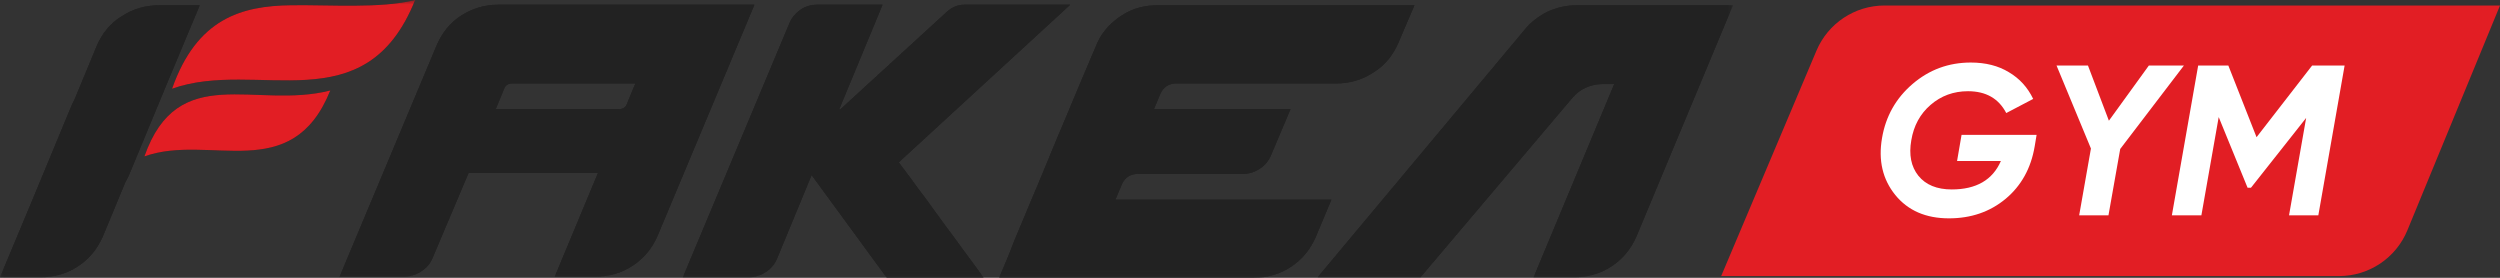 <?xml version="1.0" encoding="UTF-8"?>
<svg xmlns="http://www.w3.org/2000/svg" width="270" height="30" viewBox="0 0 270 30" fill="none">
  <rect x="0" y="0" width="270" height="30" fill="#333333" stroke="none"/>
  <g clip-path="url(#clip0_4001_12998)">
    <mask id="mask0_4001_12998" style="mask-type:luminance" maskUnits="userSpaceOnUse" x="0" y="0" width="188" height="30">
      <path d="M187.134 0H0V29.945H187.134V0Z" fill="white"></path>
    </mask>
    <g mask="url(#mask0_4001_12998)">
      <path d="M107.927 29.945C107.927 29.945 108.057 29.567 108.382 28.873C108.707 28.117 109.097 27.171 109.552 25.973C110.072 24.775 110.591 23.451 111.241 21.939C111.891 20.425 112.541 18.849 113.191 17.273C113.84 15.697 114.49 14.121 115.14 12.608C115.79 11.095 116.309 9.771 116.829 8.573C117.349 7.376 117.739 6.43 118.064 5.673C118.389 4.917 118.519 4.602 118.519 4.602C119.103 3.341 120.013 2.395 121.183 1.639C122.352 0.882 123.652 0.567 125.016 0.567H152.762L151.007 4.665C150.423 5.989 149.578 7.06 148.344 7.817C147.109 8.636 145.744 9.015 144.314 9.015H127.031C126.251 9.015 125.666 9.393 125.341 10.086L124.627 11.789H139.376L137.297 16.706C137.038 17.336 136.647 17.841 136.063 18.219C135.478 18.597 134.893 18.786 134.178 18.786H122.872C122.092 18.786 121.508 19.165 121.183 19.858L120.468 21.56H143.794L142.105 25.595C141.521 26.919 140.676 27.991 139.442 28.81C138.207 29.63 136.842 30.008 135.412 30.008H107.927V29.945ZM85.25 2.521C85.51 1.891 85.9 1.45 86.42 1.071C86.94 0.693 87.59 0.504 88.239 0.504H95.322L90.643 11.789L90.709 11.852L102.274 1.26C102.859 0.756 103.444 0.504 104.159 0.504H115.595L97.076 17.526C97.141 17.652 97.531 18.156 98.246 19.102C98.506 19.48 98.896 19.984 99.35 20.615C99.805 21.182 100.325 21.939 100.975 22.821C101.625 23.704 102.339 24.712 103.249 25.91C104.094 27.108 105.133 28.432 106.238 30.008H95.777L87.654 18.912L83.951 27.864C83.691 28.495 83.301 28.999 82.716 29.378C82.132 29.756 81.547 29.945 80.832 29.945H73.749L85.25 2.521ZM66.862 11.789C67.252 11.789 67.577 11.599 67.707 11.221L68.616 9.015H55.296C54.906 9.015 54.581 9.204 54.451 9.582L53.541 11.789H66.862ZM36.648 29.945L47.174 4.854C47.758 3.53 48.603 2.458 49.773 1.702C50.943 0.945 52.307 0.504 53.801 0.504H81.482L71.02 25.469C70.436 26.793 69.591 27.864 68.356 28.684C67.122 29.504 65.757 29.882 64.328 29.882H59.909L64.588 18.66H50.617L46.719 27.864C46.459 28.495 46.069 28.936 45.484 29.314C44.9 29.693 44.315 29.882 43.6 29.882H36.648V29.945Z" fill="#222222"></path>
      <path d="M8.057 10.72L10.461 4.92C11.046 3.596 11.891 2.525 13.125 1.768C14.36 0.949 15.725 0.57 17.154 0.57H21.573L18.194 8.64L13.905 18.979C13.775 19.231 13.645 19.483 13.515 19.735L11.111 25.535C10.526 26.859 9.682 27.931 8.447 28.75C7.212 29.57 5.848 29.948 4.418 29.948H0L3.379 21.879L7.667 11.54C7.797 11.225 7.927 10.972 8.057 10.72Z" fill="#222222"></path>
      <path fill-rule="evenodd" clip-rule="evenodd" d="M44.834 0C39.441 13.491 27.745 6.304 18.583 9.582C21.247 2.017 26.055 0.63 31.448 0.567C35.477 0.504 41.13 0.946 44.834 0Z" fill="#222222"></path>
      <path d="M187.134 0.633L176.738 25.535C176.153 26.859 175.308 27.931 174.074 28.75C172.839 29.57 171.476 29.948 170.046 29.948H165.627L174.334 9.081H173.035C172.45 9.081 171.864 9.207 171.28 9.459C170.695 9.712 170.24 10.09 169.85 10.531L153.411 29.948H142.301L164.653 3.218C165.302 2.399 166.147 1.768 167.122 1.264C168.097 0.822 169.136 0.57 170.24 0.57H187.134V0.633Z" fill="#222222"></path>
      <path fill-rule="evenodd" clip-rule="evenodd" d="M35.673 9.77C31.514 20.108 22.612 14.372 15.595 16.893C19.233 6.554 27.551 11.85 35.673 9.77Z" fill="#222222"></path>
    </g>
    <mask id="mask1_4001_12998" style="mask-type:luminance" maskUnits="userSpaceOnUse" x="0" y="0" width="188" height="30">
      <path d="M187.134 0H0V29.945H187.134V0Z" fill="white"></path>
    </mask>
    <g mask="url(#mask1_4001_12998)">
      <path d="M107.927 29.945C107.927 29.945 108.057 29.567 108.382 28.873C108.707 28.117 109.097 27.171 109.552 25.973C110.072 24.775 110.591 23.451 111.241 21.939C111.891 20.425 112.541 18.849 113.191 17.273C113.84 15.697 114.49 14.121 115.14 12.608C115.79 11.095 116.309 9.771 116.829 8.573C117.349 7.376 117.739 6.43 118.064 5.673C118.389 4.917 118.519 4.602 118.519 4.602C119.103 3.341 120.013 2.395 121.183 1.639C122.352 0.882 123.652 0.567 125.016 0.567H152.762L151.007 4.665C150.423 5.989 149.578 7.06 148.344 7.817C147.109 8.636 145.744 9.015 144.314 9.015H127.031C126.251 9.015 125.666 9.393 125.341 10.086L124.627 11.789H139.376L137.297 16.706C137.038 17.336 136.647 17.841 136.063 18.219C135.478 18.597 134.893 18.786 134.178 18.786H122.872C122.092 18.786 121.508 19.165 121.183 19.858L120.468 21.56H143.794L142.105 25.595C141.521 26.919 140.676 27.991 139.442 28.81C138.207 29.63 136.842 30.008 135.412 30.008H107.927V29.945ZM85.25 2.521C85.51 1.891 85.9 1.45 86.42 1.071C86.94 0.693 87.59 0.504 88.239 0.504H95.322L90.643 11.789L90.709 11.852L102.274 1.26C102.859 0.756 103.444 0.504 104.159 0.504H115.595L97.076 17.526C97.141 17.652 97.531 18.156 98.246 19.102C98.506 19.48 98.896 19.984 99.35 20.615C99.805 21.182 100.325 21.939 100.975 22.821C101.625 23.704 102.339 24.712 103.249 25.91C104.094 27.108 105.133 28.432 106.238 30.008H95.777L87.654 18.912L83.951 27.864C83.691 28.495 83.301 28.999 82.716 29.378C82.132 29.756 81.547 29.945 80.832 29.945H73.749L85.25 2.521ZM66.862 11.789C67.252 11.789 67.577 11.599 67.707 11.221L68.616 9.015H55.296C54.906 9.015 54.581 9.204 54.451 9.582L53.541 11.789H66.862ZM36.648 29.945L47.174 4.854C47.758 3.53 48.603 2.458 49.773 1.702C50.943 0.945 52.307 0.504 53.801 0.504H81.482L71.02 25.469C70.436 26.793 69.591 27.864 68.356 28.684C67.122 29.504 65.757 29.882 64.328 29.882H59.909L64.588 18.66H50.617L46.719 27.864C46.459 28.495 46.069 28.936 45.484 29.314C44.9 29.693 44.315 29.882 43.6 29.882H36.648V29.945Z" fill="#222222"></path>
      <path d="M8.057 10.72L10.461 4.92C11.046 3.596 11.891 2.525 13.125 1.768C14.36 0.949 15.725 0.57 17.154 0.57H21.573L18.194 8.64L13.905 18.979C13.775 19.231 13.645 19.483 13.515 19.735L11.111 25.535C10.526 26.859 9.682 27.931 8.447 28.75C7.212 29.57 5.848 29.948 4.418 29.948H0L3.379 21.879L7.667 11.54C7.797 11.225 7.927 10.972 8.057 10.72Z" fill="#222222"></path>
      <path fill-rule="evenodd" clip-rule="evenodd" d="M44.834 0C39.441 13.491 27.745 6.304 18.583 9.582C21.247 2.017 26.055 0.63 31.448 0.567C35.477 0.504 41.13 0.946 44.834 0Z" fill="#E21E24"></path>
      <path d="M187.134 0.633L176.738 25.535C176.153 26.859 175.308 27.931 174.074 28.75C172.839 29.57 171.476 29.948 170.046 29.948H165.627L174.334 9.081H173.035C172.45 9.081 171.864 9.207 171.28 9.459C170.695 9.712 170.24 10.09 169.85 10.531L153.411 29.948H142.301L164.653 3.218C165.302 2.399 166.147 1.768 167.122 1.264C168.097 0.822 169.136 0.57 170.24 0.57H187.134V0.633Z" fill="#222222"></path>
      <path fill-rule="evenodd" clip-rule="evenodd" d="M35.673 9.77C31.514 20.108 22.612 14.372 15.595 16.893C19.233 6.554 27.551 11.85 35.673 9.77Z" fill="#E21E24"></path>
    </g>
    <path d="M196.179 5.471C197.43 2.514 200.325 0.594 203.533 0.594H270L259.998 24.871C258.764 27.863 255.851 29.816 252.616 29.816H185.886L196.179 5.471Z" fill="#E21E24"></path>
    <path d="M219.952 14.566L219.745 15.815C219.345 18.172 218.299 20.06 216.604 21.477C214.912 22.88 212.872 23.581 210.486 23.581C207.991 23.581 206.06 22.741 204.691 21.061C203.32 19.366 202.843 17.317 203.258 14.913C203.659 12.555 204.76 10.606 206.56 9.065C208.361 7.524 210.455 6.754 212.841 6.754C214.442 6.754 215.812 7.101 216.951 7.794C218.106 8.472 218.983 9.435 219.584 10.683L216.675 12.209C215.858 10.637 214.481 9.851 212.541 9.851C210.986 9.851 209.64 10.344 208.5 11.33C207.376 12.301 206.683 13.572 206.421 15.144C206.145 16.716 206.398 17.995 207.184 18.981C207.985 19.967 209.185 20.46 210.786 20.46C213.433 20.46 215.205 19.436 216.097 17.386H211.364L211.848 14.566H219.952Z" fill="white"></path>
    <path d="M235.865 7.074L228.984 16.088L227.715 23.254H224.551L225.821 16.042L222.104 7.074H225.499L227.761 13.037L232.079 7.074H235.865Z" fill="white"></path>
    <path d="M253.219 7.074L250.38 23.254H247.216L249.064 12.737L243.107 20.272H242.737L239.62 12.645L237.75 23.254H234.562L237.403 7.074H240.659L243.707 14.817L249.711 7.074H253.219Z" fill="white"></path>
  </g>
  <defs>
    <clipPath id="clip0_4001_12998">
      <rect width="270" height="30" fill="white"></rect>
    </clipPath>
  </defs>
</svg>
